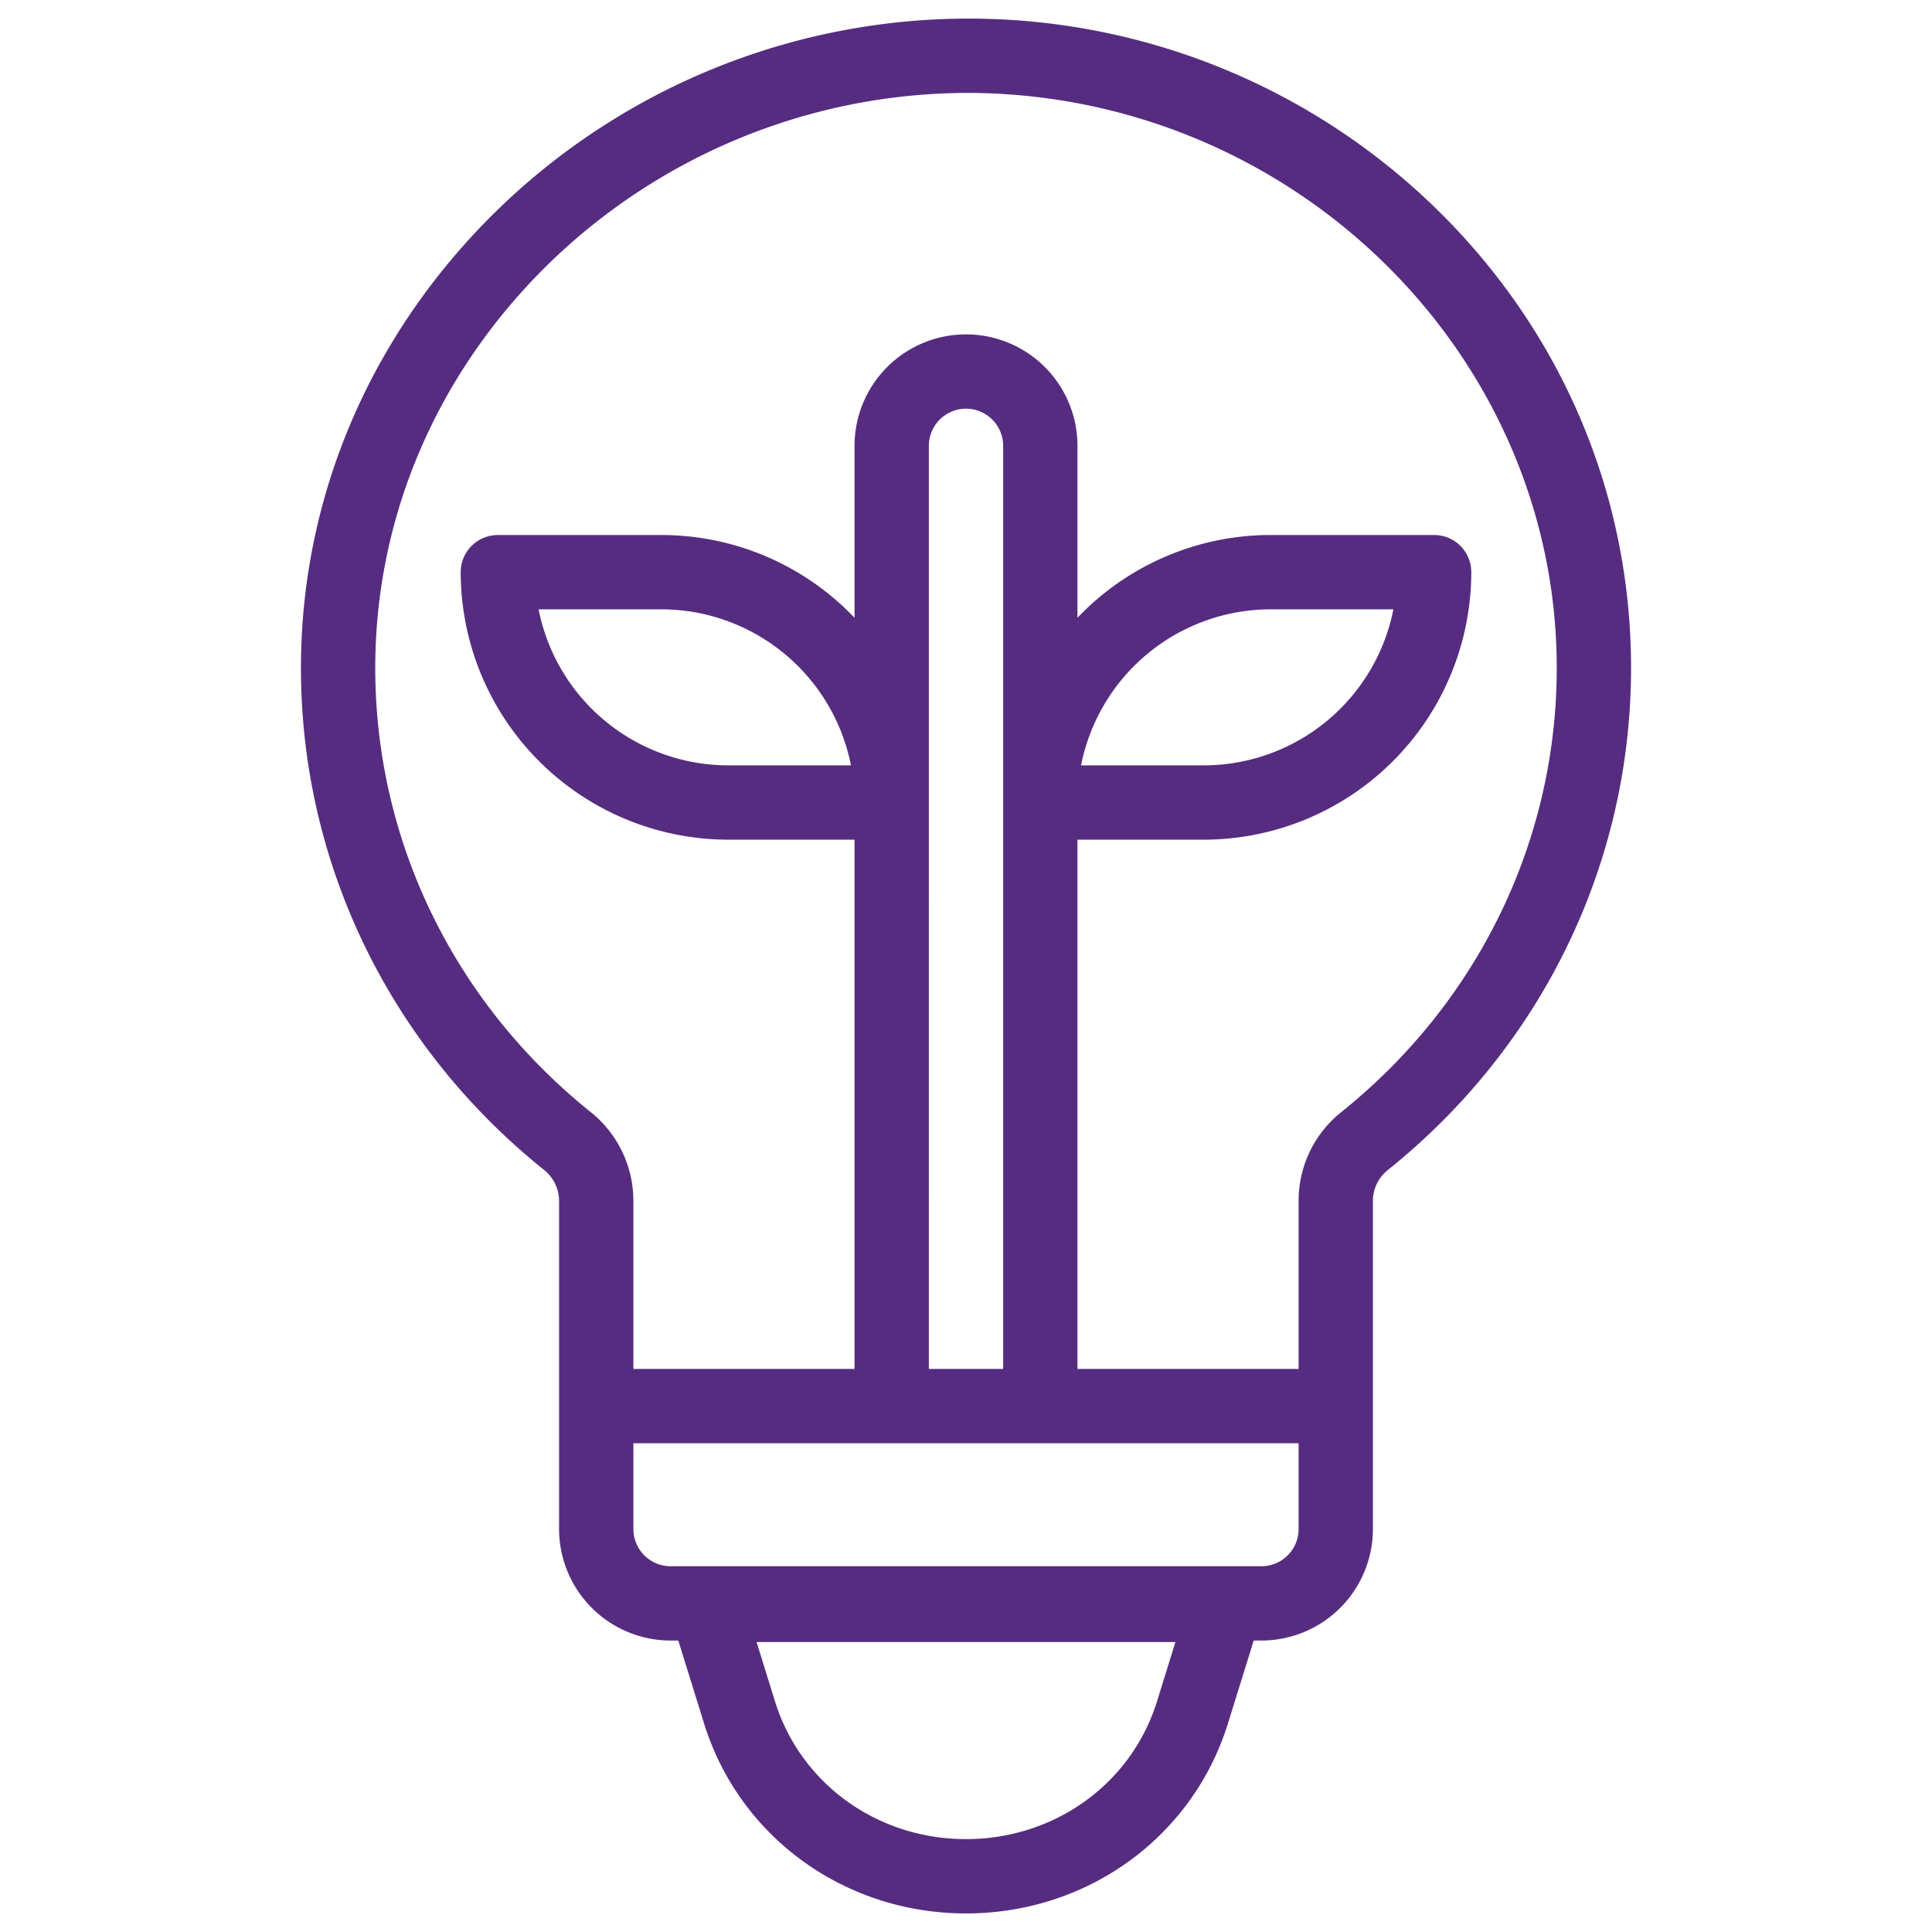 <?xml version="1.0" encoding="UTF-8"?> <svg xmlns="http://www.w3.org/2000/svg" xmlns:xlink="http://www.w3.org/1999/xlink" xmlns:svgjs="http://svgjs.com/svgjs" version="1.1" width="512" height="512" x="0" y="0" viewBox="0 0 520 520" style="enable-background:new 0 0 512 512" xml:space="preserve"><g><path d="M387.28 56.889A180.028 180.028 0 0 0 262.433 5.016 181.92 181.92 0 0 0 133.182 57.2C99.6 90.292 81.072 133.732 81 179.518c-.082 52.543 23.727 101.851 65.321 135.279a10.72 10.72 0 0 1 4.157 8.317v88.438a30.034 30.034 0 0 0 30 30h2.085l6.932 22.314C199 494.451 227.329 515 260 515s61.005-20.549 70.505-51.134l6.932-22.314h2.085a30.034 30.034 0 0 0 30-30v-88.279a10.612 10.612 0 0 1 3.975-8.329C415.125 281.577 439 232.315 439 179.79c0-46.322-18.368-89.969-51.72-122.901Zm-75.874 401.044C304.519 480.1 283.86 495 260 495s-44.519-14.9-51.406-37.067l-4.96-15.968h112.732Zm38.116-46.381a10.011 10.011 0 0 1-10 10H180.478a10.011 10.011 0 0 1-10-10v-23.1h179.044ZM250 120a10 10 0 0 1 20 0v248.453h-20Zm110.988 179.339a30.516 30.516 0 0 0-11.466 23.934v45.18H290V226h34a72.081 72.081 0 0 0 72-72 10 10 0 0 0-10-10h-44a71.778 71.778 0 0 0-52 22.279V120a30 30 0 0 0-60 0v46.279A71.778 71.778 0 0 0 178 144h-44a10 10 0 0 0-10 10 72.081 72.081 0 0 0 72 72h34v142.453h-59.522v-45.339a30.618 30.618 0 0 0-11.628-23.906C122.013 269.6 100.928 225.989 101 179.549c.063-40.4 16.478-78.792 46.22-108.1a161.922 161.922 0 0 1 114.952-46.435C348.647 26.14 419 95.572 419 179.79c0 46.423-21.145 89.998-58.012 119.549ZM290.965 206A52.088 52.088 0 0 1 342 164h33.035A52.088 52.088 0 0 1 324 206Zm-61.93 0H196a52.088 52.088 0 0 1-51.035-42H178a52.088 52.088 0 0 1 51.035 42Z" data-name="Layer 5" fill="#562c80" data-original="#000000"></path></g></svg> 